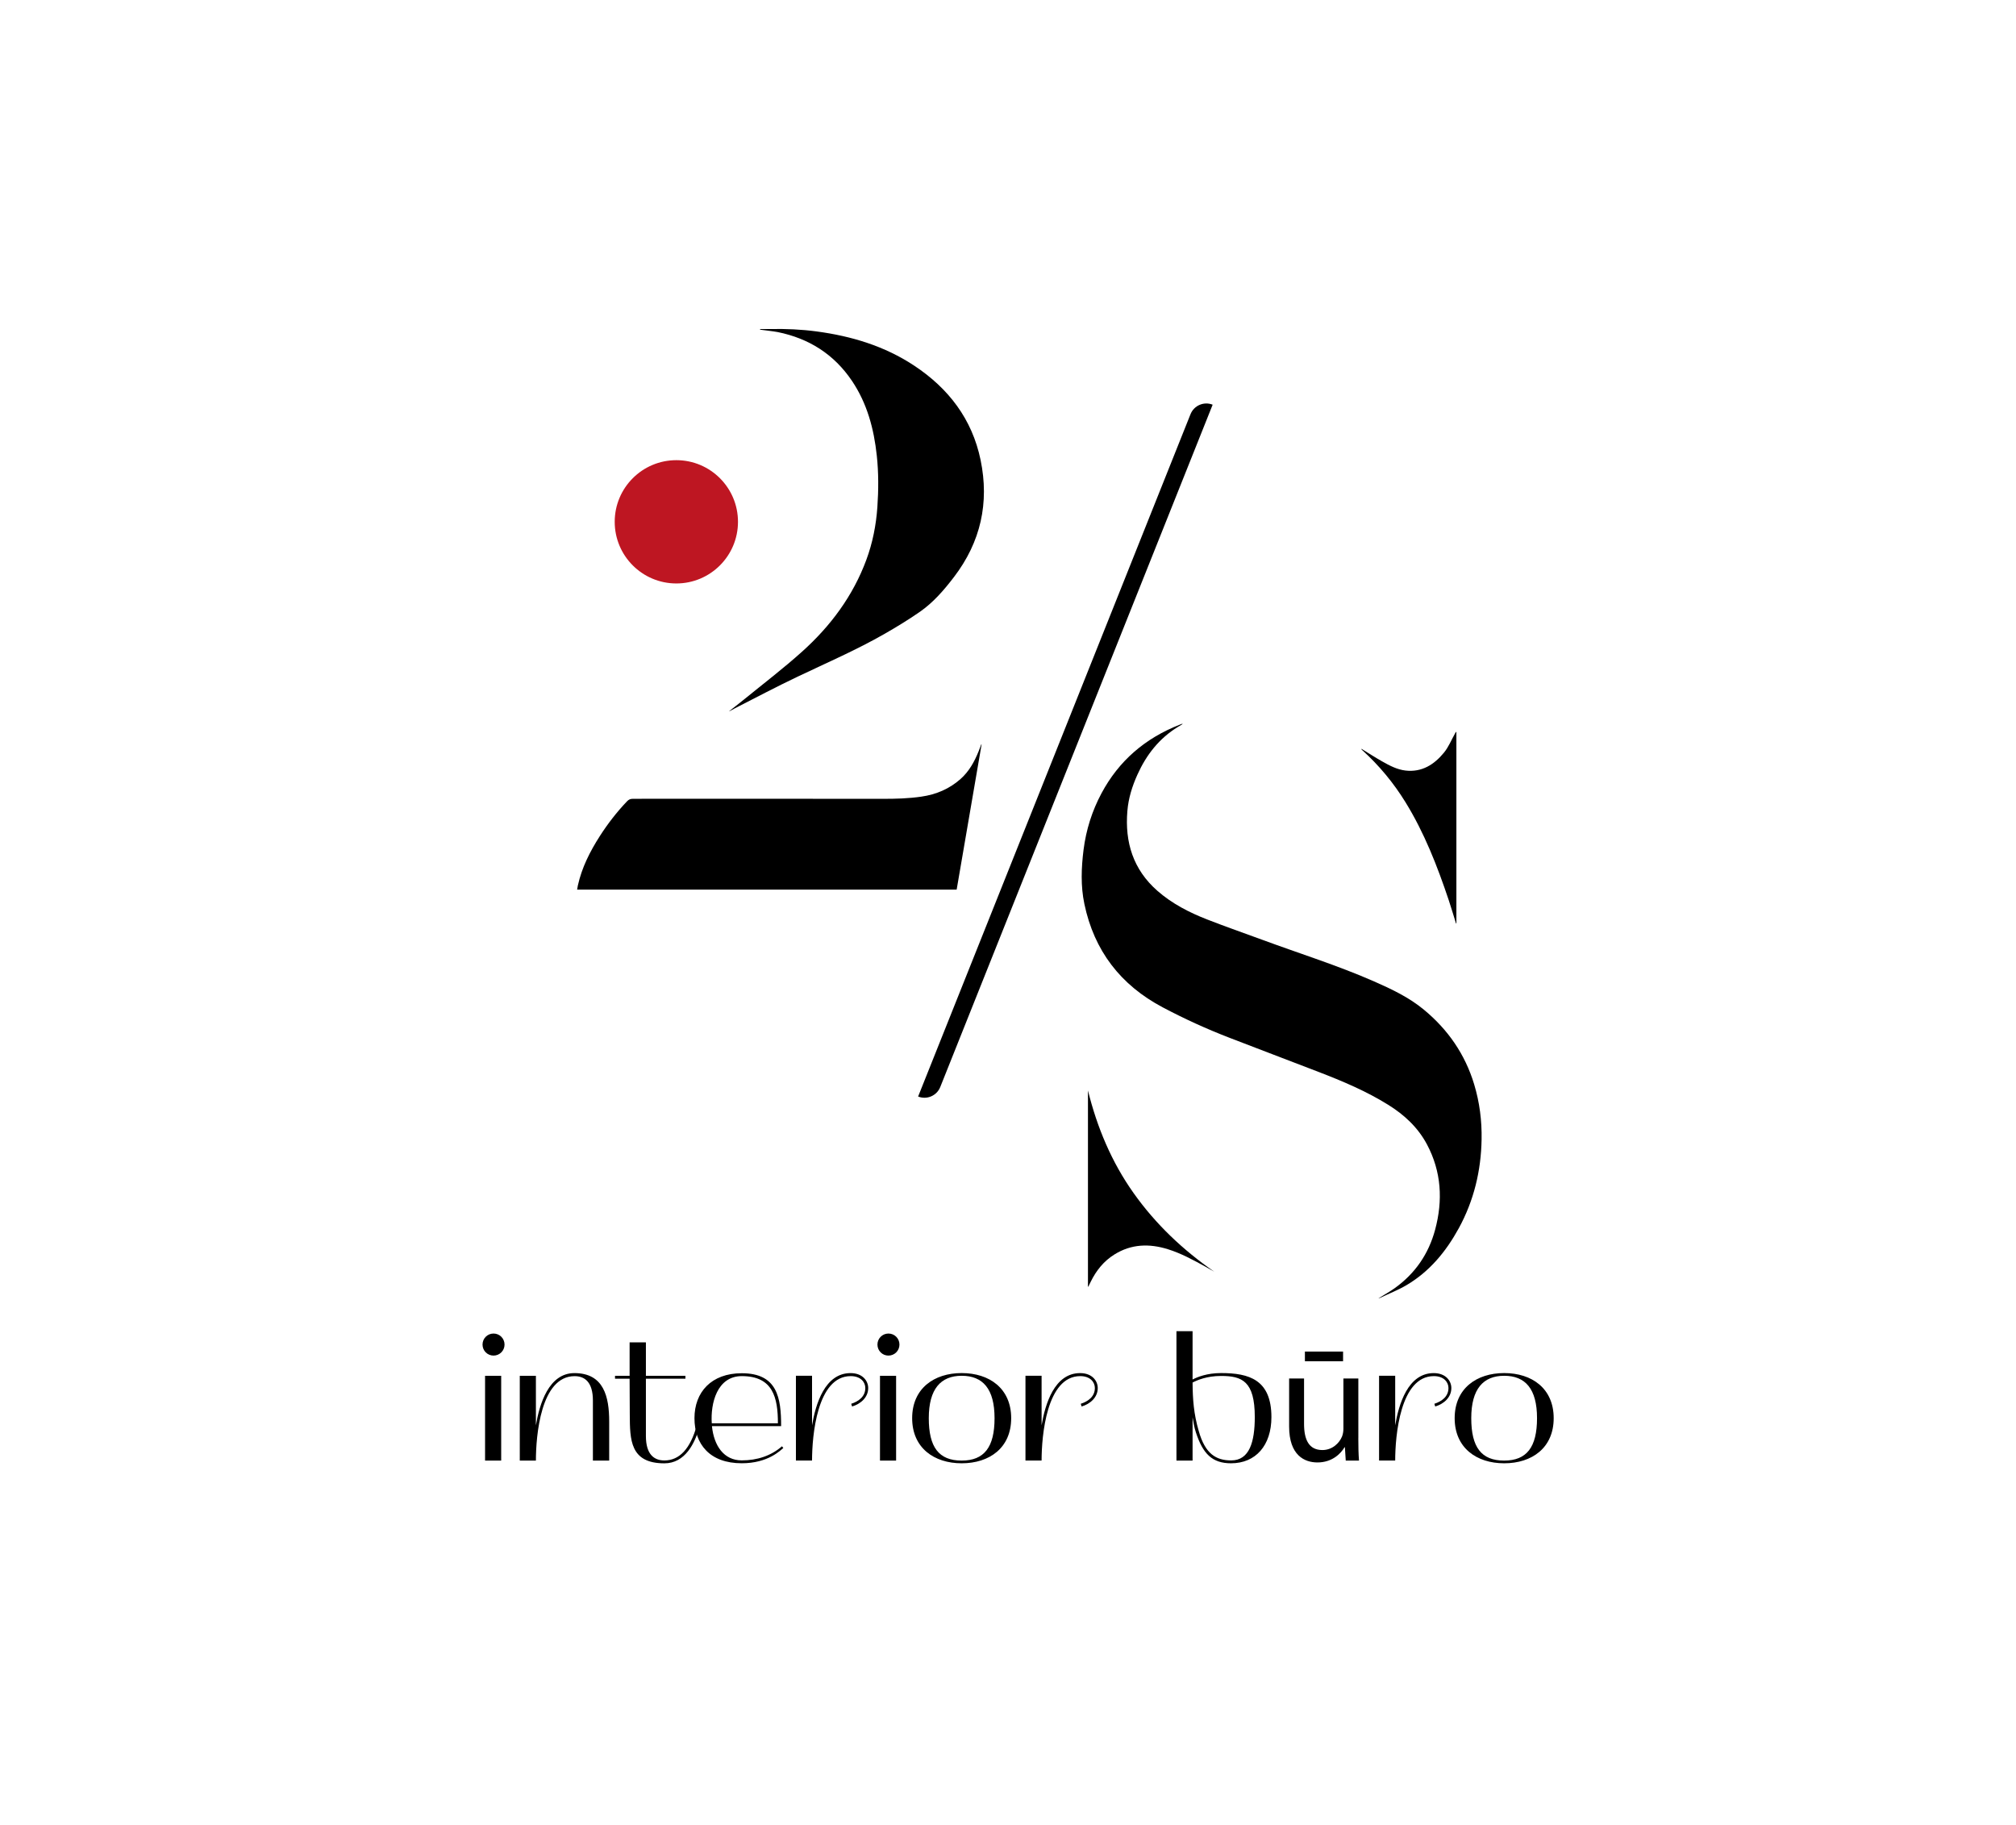 <?xml version="1.0" encoding="UTF-8"?> <svg xmlns="http://www.w3.org/2000/svg" xmlns:xlink="http://www.w3.org/1999/xlink" version="1.1" id="Слой_1" x="0px" y="0px" viewBox="0 0 595.28 538.89" style="enable-background:new 0 0 595.28 538.89;" xml:space="preserve"> <style type="text/css"> .st0{fill:#BE1622;} </style> <g> <g> <g> <path d="M289.84,219.81c-2.45,14.27-4.9,28.54-7.36,42.86c-37.32,0-74.62,0-112.07,0c0.08-0.43,0.14-0.84,0.22-1.23 c1.17-5.29,3.57-10.02,6.46-14.54c2.37-3.7,5.05-7.16,8.09-10.34c0.45-0.47,0.95-0.7,1.58-0.7c0.9,0.01,1.8-0.01,2.7-0.01 c23.72,0,47.44-0.02,71.16,0.01c3.84,0.01,7.65-0.09,11.46-0.65c4.35-0.63,8.23-2.27,11.53-5.19c2.52-2.23,4.1-5.09,5.34-8.16 c0.28-0.69,0.53-1.39,0.8-2.09C289.77,219.79,289.8,219.8,289.84,219.81z"></path> <path d="M224.44,97.15c1.02,0,2.03,0.02,3.05,0c4.56-0.09,9.11,0.1,13.64,0.71c10.31,1.38,20.09,4.32,28.84,10.12 c10.13,6.71,17.07,15.77,19.57,27.81c2.63,12.67,0.04,24.26-7.86,34.59c-2.92,3.82-6.05,7.46-10,10.22 c-3.36,2.34-6.88,4.48-10.43,6.52c-8.32,4.77-17.12,8.57-25.77,12.69c-6.27,2.98-12.42,6.24-18.61,9.39 c-0.55,0.28-1.06,0.62-1.66,0.85c1.44-1.13,2.91-2.24,4.33-3.4c5.82-4.75,11.82-9.31,17.39-14.33 c8.34-7.51,14.94-16.37,18.88-27.02c1.86-5.03,2.89-10.25,3.26-15.6c0.35-5.06,0.37-10.12-0.17-15.16 c-0.84-7.88-2.84-15.41-7.33-22.08c-5.29-7.85-12.7-12.54-21.93-14.41c-0.86-0.17-1.73-0.26-2.6-0.38 c-0.87-0.12-1.73-0.22-2.6-0.33C224.43,97.26,224.44,97.21,224.44,97.15z"></path> <circle class="st0" cx="199.71" cy="154.07" r="18.2"></circle> </g> <g> <path d="M407.01,383.35c1.65-1.02,3.26-1.9,4.75-2.96c6.07-4.32,10.07-10.13,12-17.3c2.33-8.67,1.87-17.13-2.4-25.18 c-2.66-5-6.66-8.72-11.41-11.68c-6.49-4.05-13.5-7-20.61-9.74c-8.81-3.39-17.64-6.73-26.44-10.13 c-6.7-2.59-13.24-5.58-19.59-8.94c-12.44-6.58-20.24-16.73-23.12-30.53c-1.11-5.28-0.91-10.65-0.24-15.99 c0.75-5.9,2.51-11.47,5.31-16.7c5.14-9.61,12.91-16.23,23.01-20.2c0.26-0.1,0.51-0.19,0.77-0.29c0.02-0.01,0.05,0.01,0.18,0.06 c-0.51,0.31-0.97,0.58-1.42,0.86c-5.53,3.39-9.32,8.26-11.95,14.1c-1.54,3.41-2.65,6.96-2.96,10.7 c-0.78,9.25,1.7,17.31,8.86,23.59c4.33,3.8,9.38,6.39,14.69,8.46c5.42,2.12,10.93,4.03,16.39,6.04 c10.97,4.05,22.15,7.53,32.88,12.24c5.21,2.29,10.34,4.72,14.76,8.38c7.09,5.87,12.13,13.14,14.81,22 c1.61,5.32,2.3,10.76,2.2,16.29c-0.16,9.27-2.28,18.08-6.74,26.23c-3.76,6.87-8.65,12.81-15.5,16.83 c-2.48,1.45-5.19,2.5-7.8,3.74C407.32,383.29,407.2,383.3,407.01,383.35z"></path> <path d="M321.25,379.87c0-19.3,0-38.6,0-57.89c2.7,10.9,6.96,21.11,13.48,30.29c6.51,9.18,14.57,16.8,23.82,23.21 c-0.87-0.5-1.74-1.01-2.62-1.49c-3.59-1.97-7.18-3.94-11.12-5.16c-5.46-1.7-10.77-1.54-15.74,1.56 c-3.14,1.95-5.37,4.73-6.99,8.03c-0.12,0.25-0.25,0.49-0.37,0.74c-0.12,0.24-0.23,0.49-0.34,0.74 C321.33,379.89,321.29,379.88,321.25,379.87z"></path> <path d="M402.03,221.11c2.03,1.24,4.02,2.53,6.09,3.7c2.16,1.22,4.38,2.41,6.9,2.7c4.85,0.56,8.48-1.78,11.37-5.31 c1.34-1.64,2.16-3.7,3.21-5.57c0.11-0.2,0.2-0.4,0.44-0.58c0,18.86,0,37.73,0,56.59c-0.04,0.01-0.07,0.02-0.11,0.03 c-0.72-2.32-1.4-4.65-2.17-6.95c-3.36-10.01-7.18-19.82-12.74-28.84c-3.53-5.73-7.8-10.88-12.8-15.41 c-0.09-0.08-0.17-0.19-0.26-0.28C401.98,221.16,402,221.13,402.03,221.11z"></path> </g> <path d="M271.1,323.76L271.1,323.76l80.43-201.46c1.03-2.58,3.96-3.84,6.54-2.81l0,0l-80.43,201.46 C276.61,323.53,273.69,324.79,271.1,323.76z"></path> </g> </g> <g> <path d="M142.48,397c0-1.81,1.45-3.26,3.25-3.26s3.25,1.45,3.25,3.26c0,1.8-1.45,3.25-3.25,3.25S142.48,398.8,142.48,397z M143.23,431.25v-25.03h4.76v25.03H143.23z"></path> <path d="M153.48,406.22h4.76v14.62c1.05-6.21,3.76-15.42,11.37-15.42c8.71,0,10.27,7.01,10.27,14.32v11.51h-4.81v-17.72 c0-5.46-2.4-7.21-5.41-7.21c-10.01,0-11.42,17.62-11.42,24.93h-4.76V406.22z"></path> <path d="M181.6,407.07v-0.85h4.31v-9.87h4.81v9.87h11.67v0.85h-11.67v16.93c0,5.46,2.45,7.21,5.46,7.21 c4.46,0,7.66-3.46,9.56-10.32l0.85,0.25c-1.4,5.06-4.31,10.92-10.42,10.92c-10.16,0-10.16-7.01-10.21-14.32l-0.05-10.66H181.6z"></path> <path d="M205.06,418.73c0-7.66,4.96-13.27,13.97-13.27c10.52,0,11.62,7.26,11.62,15.62h-20.43c0.6,5.85,3.55,10.11,8.81,10.11 c4.56,0,8.66-1.36,11.87-4.16l0.4,0.5c-0.85,0.7-4.51,4.51-12.27,4.51C209.57,432.05,205.06,426.39,205.06,418.73z M210.17,420.23 h19.53c0-7.56-1.45-13.92-10.67-13.92C211.72,406.32,209.77,414.38,210.17,420.23z"></path> <path d="M239.78,406.22v14.62c1.05-6.21,3.76-15.42,11.37-15.42c3.56,0,5.21,2.3,5.21,4.41c0,2.8-2.25,4.7-4.76,5.45l-0.25-0.8 c2.15-0.7,4.16-2.11,4.16-4.66c0-1.71-1.35-3.51-4.31-3.51c-9.96,0-11.42,17.67-11.42,24.93h-4.76v-25.03H239.78z"></path> <path d="M259.09,397c0-1.81,1.45-3.26,3.25-3.26c1.8,0,3.25,1.45,3.25,3.26c0,1.8-1.45,3.25-3.25,3.25 C260.54,400.26,259.09,398.8,259.09,397z M259.84,431.25v-25.03h4.76v25.03H259.84z"></path> <path d="M283.96,405.41c8.21,0,14.62,4.56,14.62,13.32s-6.41,13.32-14.62,13.32c-8.16,0-14.62-4.56-14.62-13.32 S275.8,405.41,283.96,405.41z M274.25,418.73c0,8.56,2.95,12.52,9.71,12.52c6.66,0,9.71-3.95,9.71-12.52 c0-8.66-3.46-12.52-9.71-12.52C277.8,406.22,274.25,410.07,274.25,418.73z"></path> <path d="M307.56,406.22v14.62c1.05-6.21,3.76-15.42,11.37-15.42c3.56,0,5.21,2.3,5.21,4.41c0,2.8-2.25,4.7-4.76,5.45l-0.25-0.8 c2.15-0.7,4.16-2.11,4.16-4.66c0-1.71-1.35-3.51-4.31-3.51c-9.96,0-11.42,17.67-11.42,24.93h-4.76v-25.03H307.56z"></path> <path d="M347.38,393.04h4.76c0,0,0,13.82,0,14.27c1.35-0.7,4.21-1.9,8.41-1.9c8.21,0,14.87,1.9,14.87,13.02 c0,8.36-4.66,13.62-11.92,13.62c-5.56,0-8.31-2.8-10.36-9.06c-0.5-1.5-0.75-3-1-4.51v12.77h-4.76V393.04z M353.94,422.44 c1.9,6.86,5.16,8.76,9.61,8.76c5.41,0,6.96-5.51,6.96-12.82c0-10.57-3.76-12.12-9.96-12.12c-4.2,0-7.06,1.25-8.41,1.95 C352.18,413.17,352.48,417.43,353.94,422.44z"></path> <path d="M401.08,424.64c0,2.5,0.05,4.71,0.2,6.61h-3.91l-0.25-3.95h-0.1c-1.15,1.95-3.71,4.5-8.01,4.5c-3.81,0-8.36-2.1-8.36-10.61 v-14.17h4.41v13.41c0,4.61,1.4,7.71,5.41,7.71c2.95,0,5.01-2.05,5.81-4.01c0.25-0.65,0.4-1.45,0.4-2.25v-14.87h4.41V424.64z M396.58,399.06v2.85h-11.27v-2.85H396.58z"></path> <path d="M411.97,406.22v14.62c1.05-6.21,3.76-15.42,11.37-15.42c3.56,0,5.21,2.3,5.21,4.41c0,2.8-2.25,4.7-4.76,5.45l-0.25-0.8 c2.15-0.7,4.16-2.11,4.16-4.66c0-1.71-1.35-3.51-4.31-3.51c-9.96,0-11.42,17.67-11.42,24.93h-4.76v-25.03H411.97z"></path> <path d="M444.15,405.41c8.21,0,14.62,4.56,14.62,13.32s-6.41,13.32-14.62,13.32c-8.16,0-14.62-4.56-14.62-13.32 S435.99,405.41,444.15,405.41z M434.43,418.73c0,8.56,2.96,12.52,9.71,12.52c6.66,0,9.71-3.95,9.71-12.52 c0-8.66-3.45-12.52-9.71-12.52C437.99,406.22,434.43,410.07,434.43,418.73z"></path> </g> </svg> 